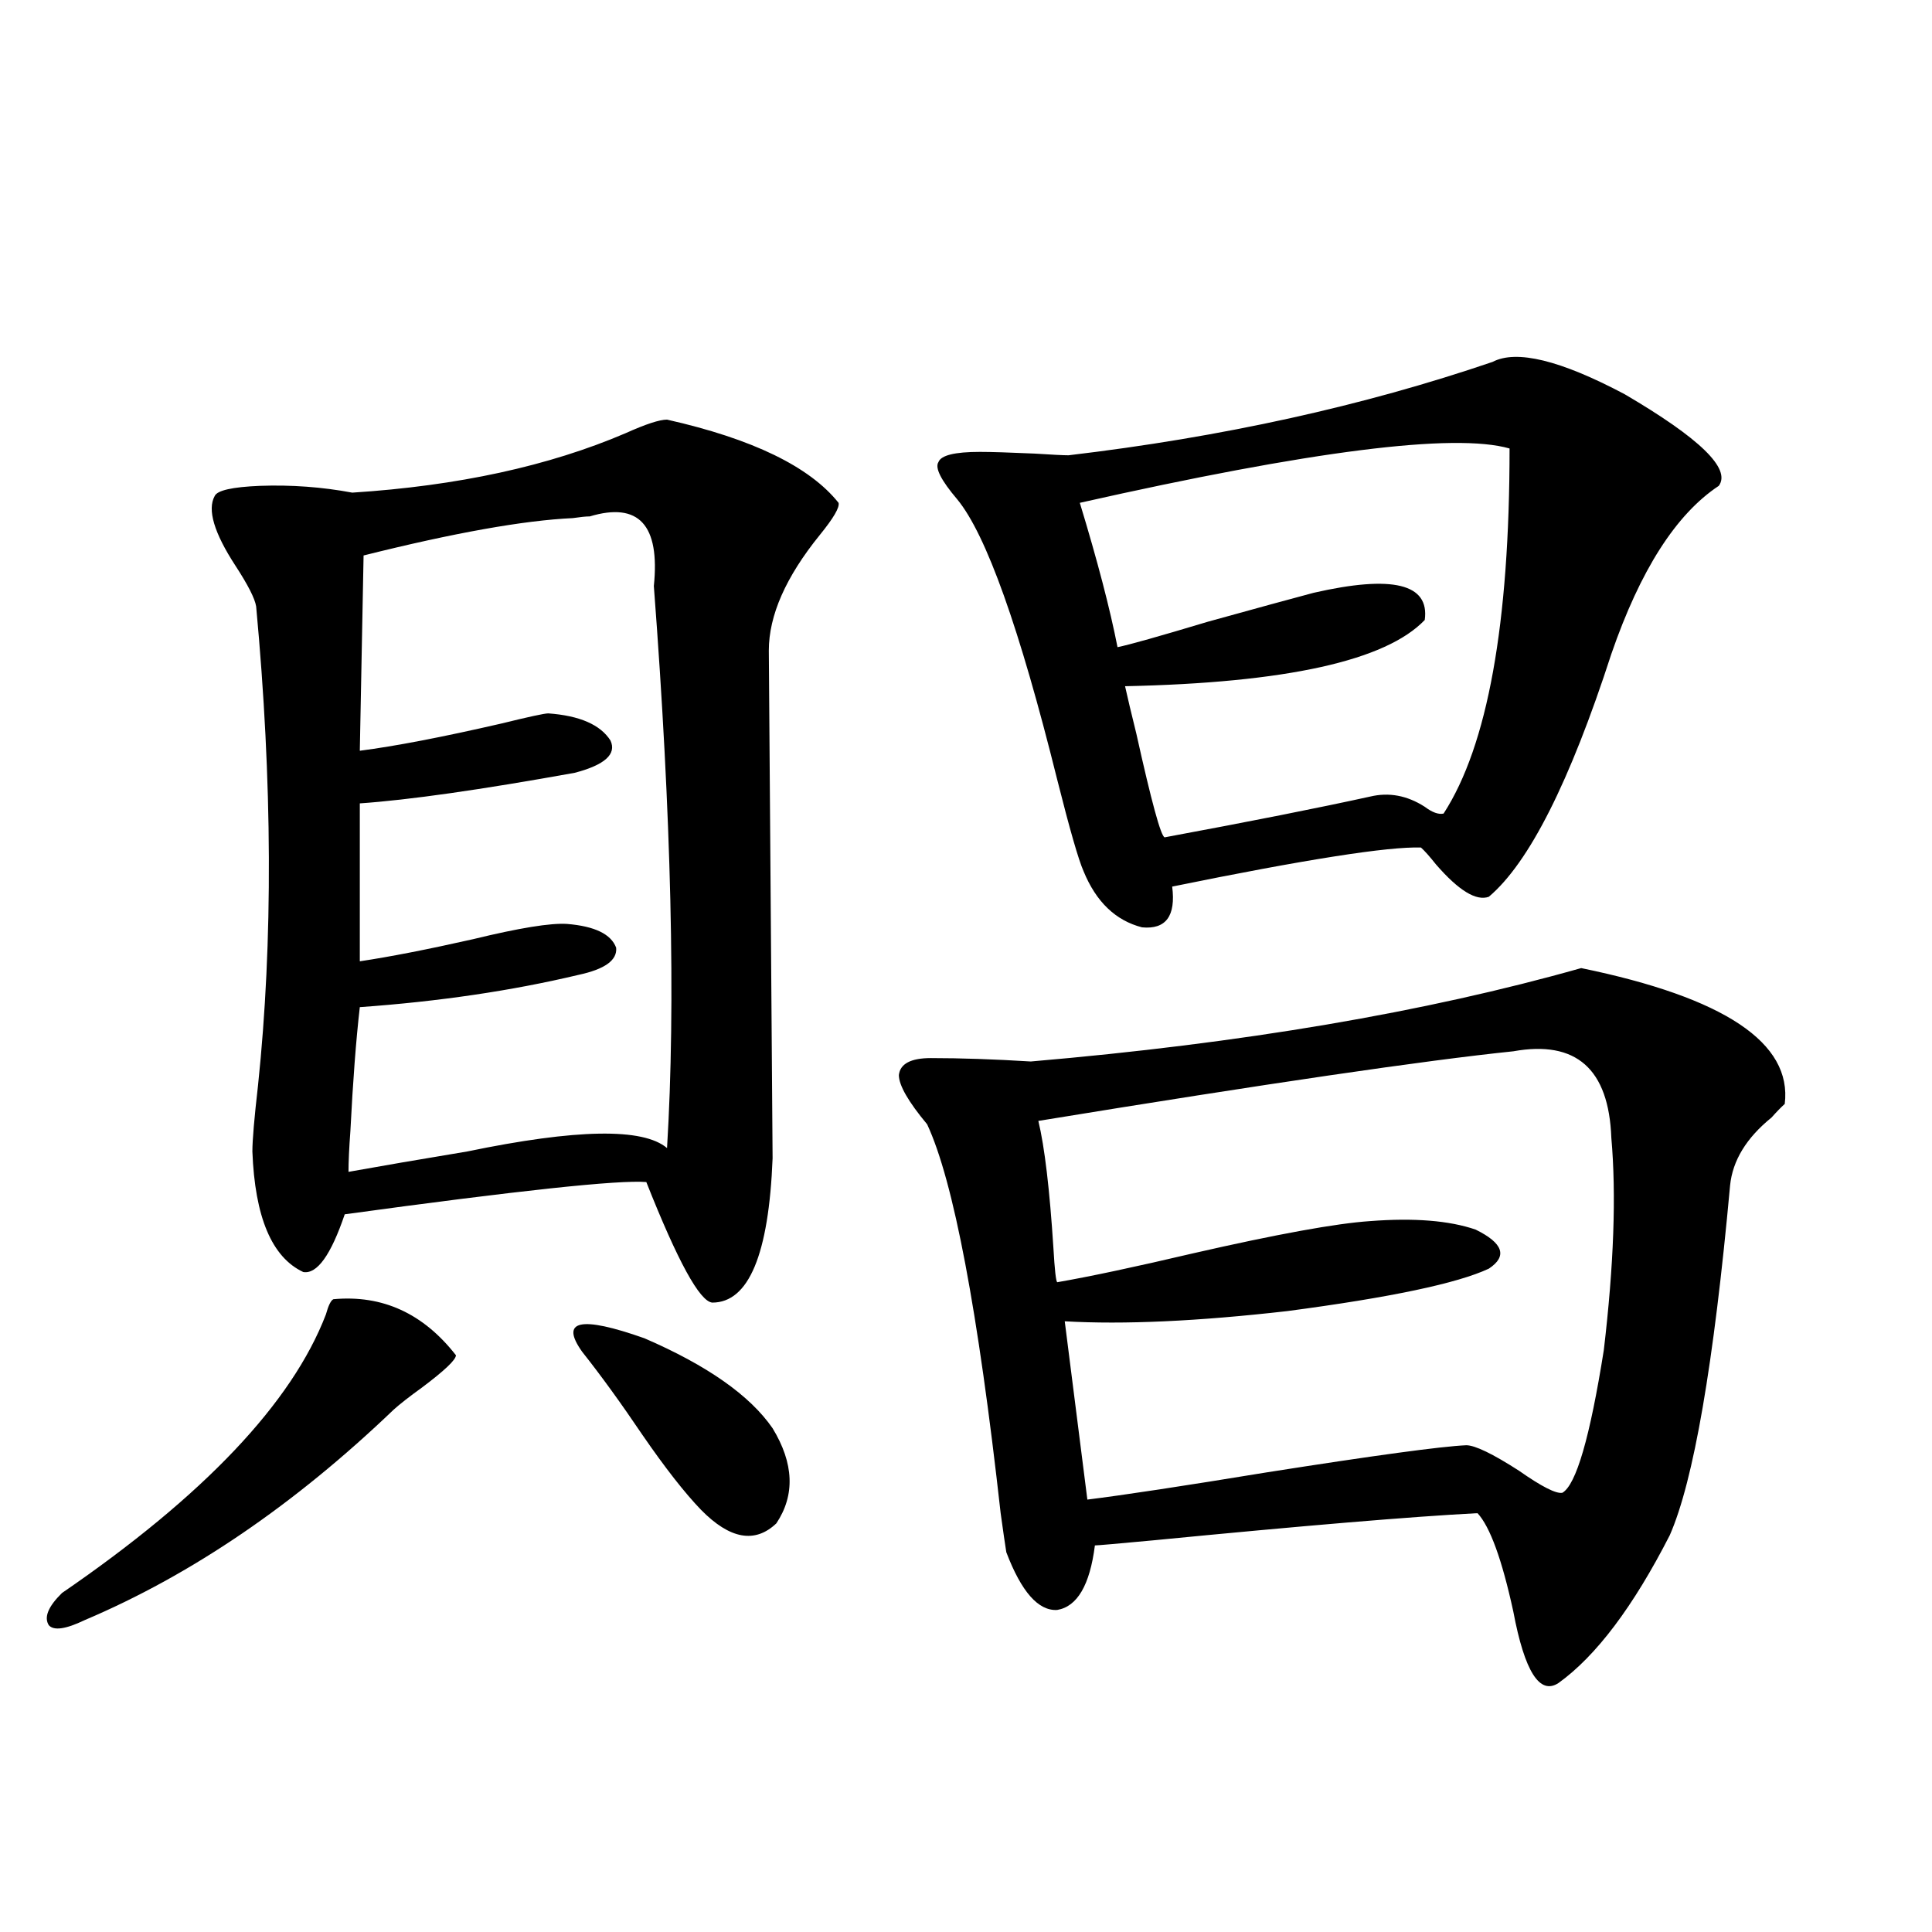 <?xml version="1.0" encoding="utf-8"?>
<!-- Generator: Adobe Illustrator 16.0.0, SVG Export Plug-In . SVG Version: 6.00 Build 0)  -->
<!DOCTYPE svg PUBLIC "-//W3C//DTD SVG 1.1//EN" "http://www.w3.org/Graphics/SVG/1.1/DTD/svg11.dtd">
<svg version="1.1" id="图层_1" xmlns="http://www.w3.org/2000/svg" xmlns:xlink="http://www.w3.org/1999/xlink" x="0px" y="0px"
	 width="1000px" height="1000px" viewBox="0 0 1000 1000" enable-background="new 0 0 1000 1000" xml:space="preserve">
<path d="M172.581,672.469c25.365-2.335,46.493,7.333,63.413,29.004c0,2.349-5.854,7.91-17.561,16.699
	c-6.509,4.696-11.387,8.501-14.634,11.426c-51.386,49.219-104.723,85.556-159.996,108.984c-9.756,4.683-15.944,5.562-18.536,2.637
	c-2.606-4.106-0.335-9.668,6.829-16.699c73.489-50.386,119.021-98.438,136.582-144.141
	C169.975,675.696,171.271,673.06,172.581,672.469z M345.26,217.195c44.222,9.97,73.81,24.321,88.778,43.066
	c0.641,2.349-2.606,7.91-9.756,16.699c-17.561,21.685-26.341,41.61-26.341,59.766c0,1.181,0.32,44.824,0.976,130.957
	c0.641,86.724,0.976,130.669,0.976,131.836c-1.951,49.81-12.362,74.707-31.219,74.707c-6.509-0.577-17.896-21.382-34.146-62.402
	c-14.313-1.167-66.34,4.395-156.094,16.699c-7.164,21.094-14.313,31.063-21.463,29.883c-16.265-7.608-25.045-28.413-26.341-62.402
	c0-5.851,0.976-17.276,2.927-34.277c7.805-74.405,7.47-157.022-0.976-247.852c-0.655-4.093-4.237-11.124-10.731-21.094
	c-11.066-16.987-14.634-29.004-10.731-36.035c1.296-2.925,9.101-4.683,23.414-5.273c16.25-0.577,32.194,0.591,47.804,3.516
	c54.633-3.516,101.781-13.761,141.46-30.762C334.193,219.544,341.357,217.195,345.26,217.195z M305.261,267.293
	c-1.951,0-4.878,0.302-8.78,0.879c-25.365,1.181-61.462,7.622-108.29,19.336l-1.951,101.074
	c18.201-2.335,42.591-7.031,73.169-14.063c14.299-3.516,22.438-5.273,24.39-5.273c16.25,1.181,26.981,5.864,32.194,14.063
	c3.247,7.031-2.927,12.606-18.536,16.699c-48.779,8.789-85.852,14.063-111.217,15.82v81.738
	c15.609-2.335,35.121-6.152,58.535-11.426c24.055-5.851,40.319-8.487,48.779-7.91c14.299,1.181,22.759,5.273,25.365,12.305
	c0.641,6.454-5.854,11.138-19.512,14.063c-34.48,8.212-72.193,13.774-113.168,16.699c-1.951,17.001-3.582,38.384-4.878,64.16
	c-0.655,8.789-0.976,15.82-0.976,21.094c16.25-2.925,36.737-6.44,61.462-10.547c56.584-11.714,91.05-12.305,103.412-1.758
	c4.543-74.405,2.271-171.387-6.829-290.918C341.678,271.688,330.626,259.685,305.261,267.293z M301.358,699.715
	c-11.707-16.397-0.976-18.745,32.194-7.031c32.515,14.063,54.633,29.595,66.34,46.582c11.052,18.169,11.707,34.579,1.951,49.219
	c-11.066,10.547-24.069,8.212-39.023-7.031c-8.46-8.789-18.536-21.671-30.243-38.672
	C321.511,726.384,311.114,712.02,301.358,699.715z M818.419,501.082c74.145,15.243,109.266,38.672,105.363,70.313
	c-1.951,1.758-4.237,4.106-6.829,7.031c-13.018,10.547-20.167,22.274-21.463,35.156c-8.46,92.587-18.871,152.93-31.219,181.055
	c-18.871,36.914-38.048,62.402-57.56,76.465c-9.756,6.44-17.561-5.864-23.414-36.914c-5.854-26.944-12.042-43.945-18.536-50.977
	c-33.825,1.758-89.754,6.454-167.801,14.063c-18.871,1.758-28.947,2.637-30.243,2.637c-2.606,20.517-9.115,31.641-19.512,33.398
	c-9.756,0.577-18.536-9.38-26.341-29.883c-0.655-4.093-1.631-10.835-2.927-20.215c-11.707-104.878-24.39-171.964-38.048-201.27
	c-9.756-11.714-14.634-20.215-14.634-25.488c0.641-5.851,6.174-8.789,16.585-8.789c15.609,0,32.835,0.591,51.706,1.758
	C642.813,540.056,737.766,523.934,818.419,501.082z M772.566,187.313c12.348-6.44,35.121-0.879,68.291,16.699
	c39.023,22.852,55.273,38.672,48.779,47.461c-22.118,14.653-40.654,43.657-55.608,87.012
	c-21.463,66.22-42.605,108.105-63.413,125.684c-6.509,2.349-15.609-3.214-27.316-16.699c-3.262-4.093-5.854-7.031-7.805-8.789
	c-16.92-0.577-59.846,6.152-128.777,20.215c1.951,15.243-3.262,22.274-15.609,21.094c-13.658-3.516-23.749-13.184-30.243-29.004
	c-2.606-5.851-7.164-21.671-13.658-47.461c-19.512-78.511-36.752-126.851-51.706-145.02c-8.46-9.956-11.707-16.397-9.756-19.336
	c1.296-3.516,8.445-5.273,21.463-5.273c5.854,0,15.274,0.302,28.292,0.879c9.101,0.591,14.954,0.879,17.561,0.879
	C632.402,226.286,705.571,210.164,772.566,187.313z M783.298,544.148c-45.532,4.696-127.481,16.699-245.848,36.035
	c3.247,13.485,5.854,35.458,7.805,65.918c0.641,11.138,1.296,17.001,1.951,17.578c16.905-2.925,40.319-7.91,70.242-14.941
	c43.566-9.956,74.145-15.519,91.705-16.699c22.759-1.758,40.975-0.288,54.633,4.395c14.299,7.031,16.585,13.774,6.829,20.215
	c-16.265,7.622-51.065,14.941-104.388,21.973c-46.188,5.273-84.556,7.031-115.119,5.273l11.707,92.285
	c18.856-2.335,49.755-7.031,92.681-14.063c55.929-8.789,90.395-13.472,103.412-14.063c4.543,0,13.658,4.395,27.316,13.184
	c11.707,8.212,19.177,12.017,22.438,11.426c7.149-4.093,14.299-28.702,21.463-73.828c5.198-43.945,6.494-80.558,3.902-109.863
	C832.718,553.239,815.813,538.298,783.298,544.148z M781.347,232.137c-28.627-8.198-102.771,1.181-222.434,28.125
	c9.101,29.883,15.609,54.794,19.512,74.707c5.854-1.167,21.463-5.562,46.828-13.184c25.365-7.031,43.566-12.003,54.633-14.941
	c40.975-9.366,60.151-4.683,57.56,14.063c-20.167,21.094-71.873,32.52-155.118,34.277c1.296,5.864,3.247,14.063,5.854,24.609
	c7.805,35.156,12.683,53.036,14.634,53.613c44.222-8.198,79.663-15.229,106.339-21.094c9.756-2.335,19.177-0.577,28.292,5.273
	c3.902,2.938,7.149,4.106,9.756,3.516C769.96,385.945,781.347,322.966,781.347,232.137z"/>
</svg>
